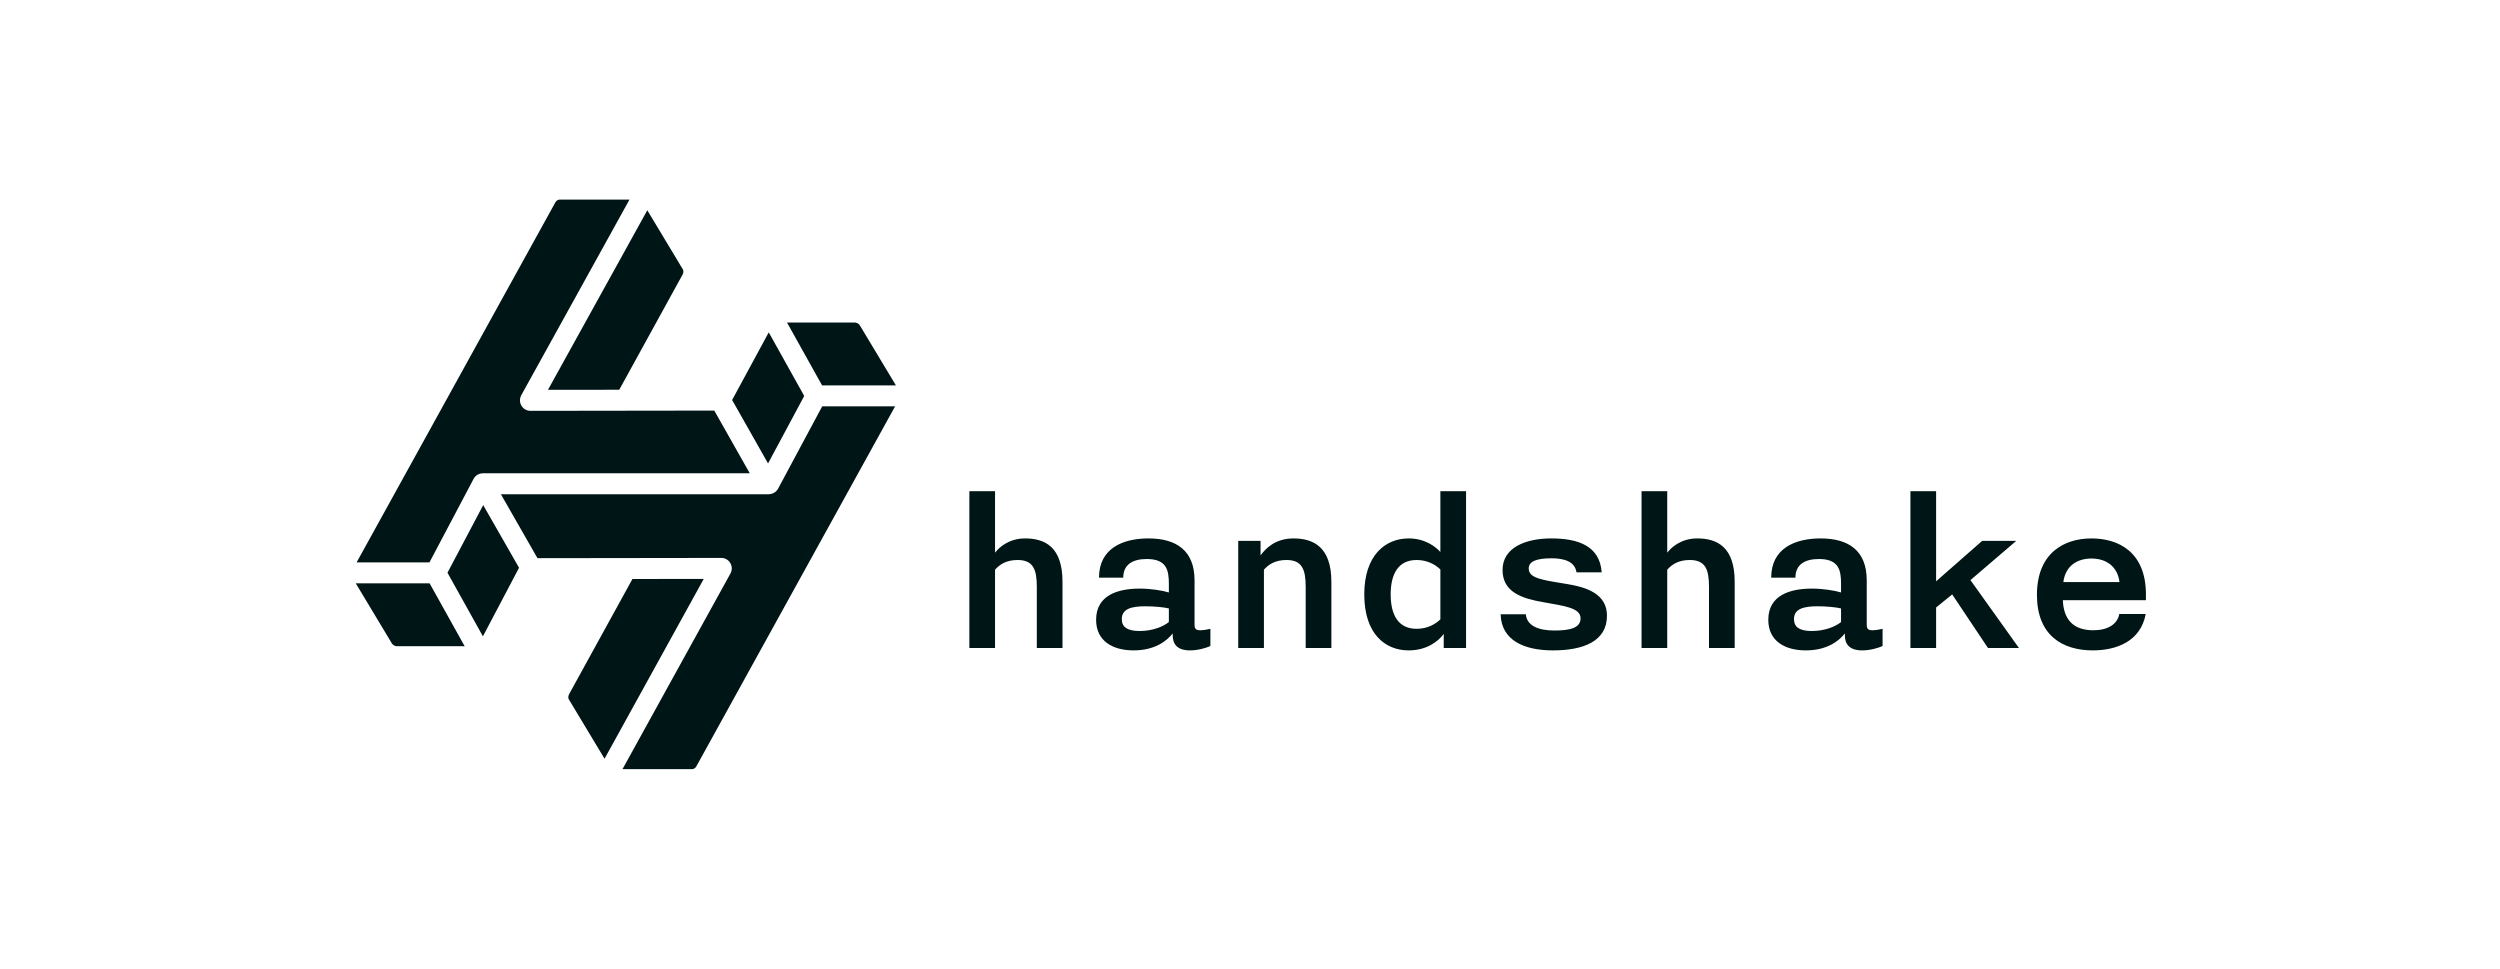<svg width="160" height="62" viewBox="0 0 160 62" fill="none" xmlns="http://www.w3.org/2000/svg">
<path fill-rule="evenodd" clip-rule="evenodd" d="M52.613 24.665L50.369 20.641L54.716 20.642C54.832 20.642 54.968 20.72 55.031 20.826C55.1 20.941 55.453 21.528 55.877 22.234C56.385 23.078 56.992 24.088 57.339 24.665H52.613ZM44.573 49.034C44.468 49.224 44.331 49.224 44.287 49.224H42.511C41.571 49.224 40.487 49.223 39.841 49.223L46.748 36.705C46.863 36.497 46.86 36.244 46.741 36.039C46.622 35.833 46.405 35.707 46.17 35.707L34.398 35.723L32.057 31.631H49.203C49.204 31.631 49.206 31.631 49.207 31.631C49.209 31.631 49.211 31.631 49.212 31.631C49.221 31.631 49.23 31.628 49.24 31.628C49.279 31.625 49.317 31.621 49.354 31.612C49.382 31.605 49.41 31.596 49.437 31.586C49.452 31.58 49.466 31.574 49.48 31.568C49.608 31.51 49.722 31.415 49.794 31.281L52.621 26.006H57.286L44.573 49.034ZM38.691 48.558C38.541 48.309 38.346 47.984 38.133 47.632C37.419 46.442 36.504 44.919 36.401 44.752C36.366 44.695 36.35 44.557 36.423 44.426C36.588 44.126 39.714 38.442 40.476 37.056L45.04 37.05L38.691 48.558ZM30.907 40.725L28.638 36.655L30.925 32.328L33.219 36.337C32.506 37.692 31.393 39.805 30.907 40.725ZM27.862 41.358C26.707 41.358 25.559 41.358 25.39 41.358C25.277 41.358 25.14 41.278 25.077 41.175L24.339 39.946C23.813 39.07 23.142 37.953 22.77 37.335H27.496L29.739 41.359C29.249 41.359 28.556 41.358 27.862 41.358ZM35.535 12.966C35.641 12.775 35.777 12.775 35.821 12.775L40.286 12.776L33.361 25.294C33.355 25.304 33.352 25.315 33.346 25.326C33.336 25.347 33.327 25.369 33.319 25.39C33.312 25.412 33.305 25.433 33.3 25.454C33.294 25.474 33.29 25.494 33.287 25.515C33.283 25.54 33.28 25.565 33.28 25.589C33.279 25.6 33.276 25.611 33.276 25.622C33.276 25.631 33.278 25.639 33.279 25.647C33.28 25.672 33.282 25.696 33.286 25.72C33.289 25.74 33.292 25.76 33.297 25.78C33.302 25.802 33.309 25.822 33.316 25.843C33.323 25.863 33.33 25.884 33.339 25.903C33.348 25.923 33.358 25.941 33.369 25.96C33.38 25.978 33.391 25.996 33.404 26.014C33.416 26.031 33.43 26.047 33.444 26.064C33.459 26.08 33.473 26.096 33.488 26.111C33.504 26.125 33.52 26.138 33.536 26.151C33.555 26.166 33.574 26.179 33.593 26.192C33.601 26.196 33.607 26.202 33.614 26.207C33.622 26.211 33.631 26.213 33.639 26.216C33.673 26.234 33.709 26.249 33.747 26.261C33.76 26.265 33.773 26.27 33.787 26.273C33.835 26.285 33.885 26.292 33.937 26.292C33.937 26.292 33.937 26.293 33.938 26.293H33.939L34.232 26.292C34.234 26.292 34.235 26.293 34.236 26.293L45.713 26.277C46.016 26.81 46.583 27.812 47.066 28.666C47.437 29.323 47.744 29.864 47.985 30.29H30.908C30.901 30.29 30.893 30.292 30.886 30.293C30.654 30.297 30.43 30.421 30.312 30.644L27.485 35.993H22.823C24.858 32.306 35.4 13.212 35.535 12.966ZM41.427 13.457L41.842 14.146C42.57 15.358 43.599 17.07 43.708 17.248C43.742 17.305 43.758 17.442 43.685 17.574L39.632 24.944L35.07 24.949L41.427 13.457ZM49.2 21.271L51.47 25.342L49.155 29.66C48.88 29.174 48.537 28.568 48.215 28C47.58 26.876 47.117 26.058 46.856 25.6C47.349 24.689 48.654 22.277 49.2 21.271Z" fill="#001516"/>
<path fill-rule="evenodd" clip-rule="evenodd" d="M62.039 41.47V31.435H63.683V35.374C63.913 35.064 64.543 34.459 65.604 34.459C66.894 34.459 68 35.017 68 37.235V41.47H66.356V37.561C66.356 36.444 66.126 35.84 65.127 35.84C64.39 35.84 63.975 36.134 63.683 36.46V41.47H62.039ZM72.548 41.625C71.227 41.625 70.151 41.035 70.151 39.67C70.151 38.088 71.549 37.67 72.948 37.67C73.654 37.67 74.407 37.794 74.807 37.918V37.359C74.807 36.475 74.653 35.777 73.393 35.777C72.441 35.777 71.888 36.165 71.888 36.972H70.336C70.336 35.095 71.857 34.459 73.501 34.459C75.268 34.459 76.451 35.219 76.451 37.142V39.981C76.451 40.244 76.543 40.337 76.82 40.337C77.004 40.337 77.28 40.291 77.465 40.244V41.346C77.188 41.47 76.666 41.625 76.159 41.625C75.298 41.625 75.053 41.175 75.053 40.663V40.539C74.699 40.989 73.946 41.625 72.548 41.625ZM72.932 40.384C73.793 40.384 74.469 40.089 74.807 39.81V38.941C74.515 38.864 73.885 38.802 73.301 38.802C72.395 38.802 71.795 38.972 71.795 39.624C71.795 40.151 72.18 40.384 72.932 40.384ZM79.247 41.47V34.614H80.676V35.545C80.999 35.095 81.629 34.459 82.781 34.459C84.071 34.459 85.208 35.017 85.208 37.235V41.47H83.564V37.561C83.564 36.444 83.334 35.84 82.335 35.84C81.598 35.84 81.183 36.134 80.891 36.46V41.47H79.247ZM90.156 41.625C88.65 41.625 87.313 40.57 87.313 38.042C87.313 35.514 88.681 34.459 90.156 34.459C91.231 34.459 91.907 35.017 92.184 35.328V31.435H93.828V41.47H92.399V40.57C92.045 41.051 91.308 41.625 90.156 41.625ZM90.663 40.244C91.354 40.244 91.861 39.95 92.184 39.639V36.444C91.861 36.134 91.354 35.84 90.663 35.84C89.495 35.84 89.003 36.724 89.003 38.042C89.003 39.36 89.495 40.244 90.663 40.244ZM99.389 41.625C97.576 41.625 96.086 41.004 96.04 39.314H97.653C97.715 40.043 98.452 40.353 99.482 40.353C100.419 40.353 101.156 40.213 101.156 39.577C101.156 38.895 100.127 38.786 98.76 38.538C97.438 38.306 96.163 37.918 96.163 36.475C96.163 35.064 97.607 34.459 99.282 34.459C100.957 34.459 102.386 34.909 102.508 36.63H100.895C100.788 35.886 100.004 35.731 99.297 35.731C98.36 35.731 97.838 35.917 97.838 36.382C97.838 37.003 98.652 37.111 100.265 37.375C101.525 37.577 102.846 37.995 102.846 39.407C102.846 41.066 101.295 41.625 99.389 41.625ZM105.059 41.47V31.435H106.703V35.374C106.933 35.064 107.563 34.459 108.623 34.459C109.914 34.459 111.02 35.017 111.02 37.235V41.47H109.376V37.561C109.376 36.444 109.146 35.84 108.147 35.84C107.41 35.84 106.995 36.134 106.703 36.46V41.47H105.059ZM115.568 41.625C114.247 41.625 113.171 41.035 113.171 39.67C113.171 38.088 114.569 37.67 115.968 37.67C116.674 37.67 117.427 37.794 117.827 37.918V37.359C117.827 36.475 117.673 35.777 116.413 35.777C115.461 35.777 114.907 36.165 114.907 36.972H113.356C113.356 35.095 114.877 34.459 116.521 34.459C118.288 34.459 119.471 35.219 119.471 37.142V39.981C119.471 40.244 119.563 40.337 119.839 40.337C120.024 40.337 120.3 40.291 120.485 40.244V41.346C120.208 41.47 119.686 41.625 119.179 41.625C118.318 41.625 118.072 41.175 118.072 40.663V40.539C117.719 40.989 116.966 41.625 115.568 41.625ZM115.952 40.384C116.813 40.384 117.489 40.089 117.827 39.81V38.941C117.535 38.864 116.905 38.802 116.321 38.802C115.414 38.802 114.815 38.972 114.815 39.624C114.815 40.151 115.199 40.384 115.952 40.384ZM122.267 41.47V31.435H123.911V37.204L126.861 34.614H129.043L126.108 37.127L129.212 41.47H127.23L124.94 38.042L123.911 38.88V41.47H122.267ZM133.944 41.625C131.977 41.625 130.364 40.648 130.364 38.073C130.364 35.328 132.177 34.459 133.852 34.459C135.588 34.459 137.339 35.328 137.339 38.042V38.414H132.023C132.069 39.608 132.653 40.337 133.974 40.337C134.881 40.337 135.511 39.965 135.634 39.298H137.324C137.001 41.066 135.419 41.625 133.944 41.625ZM132.054 37.251H135.649C135.511 36.196 134.743 35.746 133.852 35.746C132.96 35.746 132.192 36.196 132.054 37.251Z" fill="#001516"/>
</svg>

